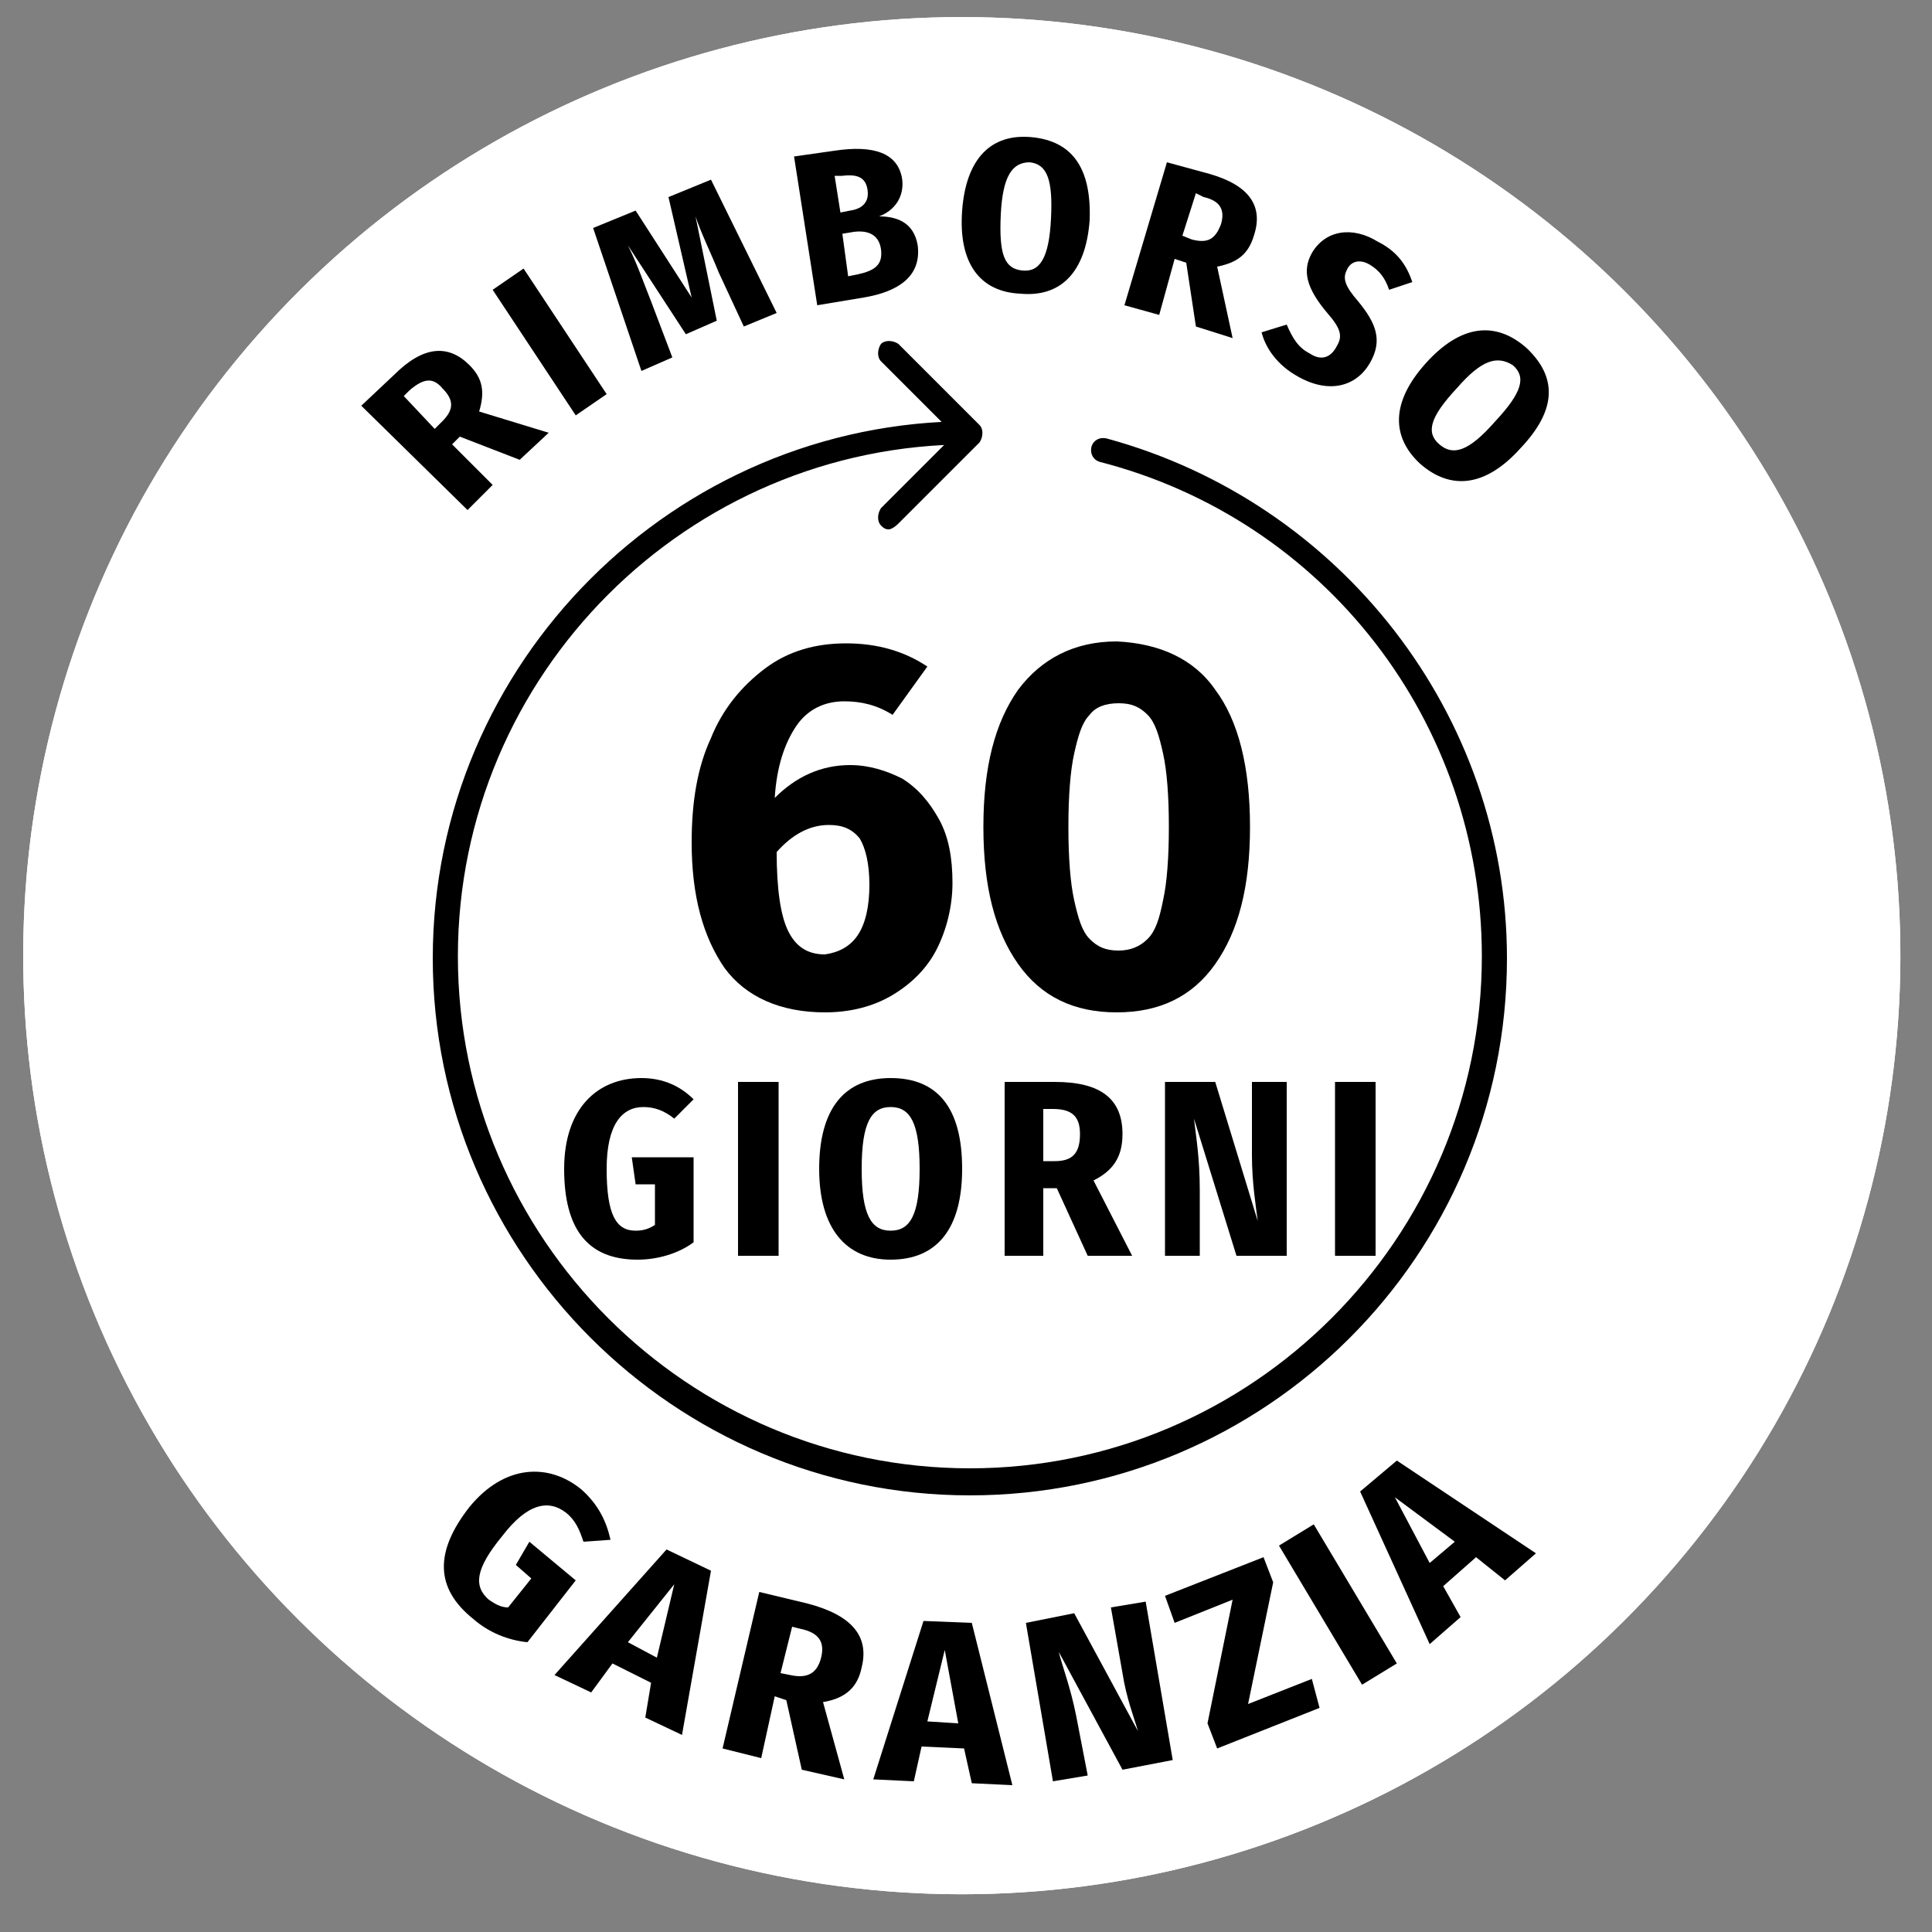<svg xmlns="http://www.w3.org/2000/svg" xmlns:xlink="http://www.w3.org/1999/xlink" id="Layer_1" x="0px" y="0px" viewBox="0 0 100 100" style="enable-background:new 0 0 100 100;" xml:space="preserve"><rect x="0" y="0" width="100" height="100" fill="#808080" stroke="none"/><style type="text/css">	.st0{fill:#FFFFFF;}</style><g>	<ellipse transform="matrix(0.197 -0.98 0.98 0.197 -8.44 88.537)" class="st0" cx="49.8" cy="49.4" rx="48.6" ry="48.6"></ellipse></g><g>	<ellipse transform="matrix(0.197 -0.98 0.98 0.197 -8.44 88.537)" class="st0" cx="49.8" cy="49.4" rx="48.6" ry="48.6"></ellipse></g><g>	<g>		<path d="M50.2,77.4c-15.3,0-27.8-12.5-27.8-27.8c0-15.3,12.5-27.8,27.8-27.8c0.3,0,0.6,0.3,0.6,0.6c0,0.3-0.3,0.6-0.6,0.6   c-14.6,0-26.5,11.9-26.5,26.5s11.9,26.5,26.5,26.5c14.6,0,26.5-11.9,26.5-26.5c0-12.1-8.1-22.6-19.8-25.6   c-0.3-0.1-0.5-0.4-0.4-0.8c0.1-0.3,0.4-0.5,0.8-0.4C69.4,26,78,37,78,49.6C78,65,65.5,77.4,50.2,77.4z"></path>	</g>	<g>		<g>			<path d="M46,27.4c-0.2,0-0.3-0.1-0.4-0.2c-0.2-0.2-0.2-0.6,0-0.9l3.8-3.8l-3.8-3.8c-0.2-0.2-0.2-0.6,0-0.9c0.2-0.2,0.6-0.2,0.9,0    l4.2,4.2c0.2,0.2,0.2,0.6,0,0.9l-4.2,4.2C46.3,27.3,46.1,27.4,46,27.4z"></path>		</g>	</g></g><g>	<g>		<path d="M46.7,40.3c0.8,0.5,1.4,1.2,1.9,2.1c0.5,0.9,0.7,2,0.7,3.3c0,1.2-0.3,2.4-0.8,3.4c-0.5,1-1.3,1.8-2.3,2.4   c-1,0.6-2.2,0.9-3.5,0.9c-2.3,0-4.1-0.8-5.2-2.3c-1.1-1.6-1.7-3.7-1.7-6.5c0-2.1,0.3-3.9,1-5.4c0.6-1.5,1.6-2.7,2.8-3.6   c1.2-0.9,2.6-1.3,4.2-1.3c1.6,0,3,0.4,4.2,1.2L46.2,37c-0.8-0.5-1.6-0.7-2.5-0.7c-1,0-1.9,0.4-2.5,1.3c-0.6,0.9-1,2.1-1.1,3.7   c1.1-1.1,2.4-1.7,3.9-1.7C45,39.6,45.9,39.9,46.7,40.3z M44.4,48.4c0.4-0.6,0.6-1.5,0.6-2.6c0-1.1-0.2-1.9-0.5-2.4   c-0.4-0.5-0.9-0.7-1.6-0.7c-1,0-1.9,0.5-2.7,1.4c0,1.9,0.2,3.3,0.6,4.1c0.4,0.8,1,1.2,1.9,1.2C43.4,49.3,44,49,44.4,48.4z"></path>	</g>	<g>		<path d="M62.9,35.7c1.2,1.6,1.8,4,1.8,7.1c0,3.1-0.6,5.4-1.8,7.1c-1.2,1.7-2.9,2.5-5.1,2.5c-2.2,0-3.9-0.8-5.1-2.5   c-1.2-1.7-1.8-4-1.8-7.1c0-3.1,0.6-5.4,1.8-7.1c1.2-1.6,2.9-2.5,5.1-2.5C60,33.3,61.8,34.1,62.9,35.7z M56.4,37   c-0.4,0.4-0.6,1.1-0.8,2c-0.2,0.9-0.3,2.2-0.3,3.8c0,1.6,0.1,2.9,0.3,3.8c0.2,0.9,0.4,1.6,0.8,2c0.4,0.4,0.8,0.6,1.5,0.6   c0.6,0,1.1-0.2,1.5-0.6c0.4-0.4,0.6-1,0.8-2c0.2-0.9,0.3-2.2,0.3-3.8c0-1.6-0.1-2.9-0.3-3.8c-0.2-0.9-0.4-1.6-0.8-2   c-0.4-0.4-0.8-0.6-1.5-0.6C57.2,36.4,56.7,36.6,56.4,37z"></path>	</g></g><g>	<path d="M23.8,22.6l-0.4,0.4l2.1,2.1l-1.3,1.3L18.7,21l1.7-1.6c1.5-1.5,2.8-1.6,3.9-0.5c0.7,0.7,0.8,1.4,0.5,2.4l3.6,1.1l-1.5,1.4  L23.8,22.6z M22.9,21.8c0.6-0.6,0.6-1.1,0-1.7c-0.5-0.6-1-0.5-1.7,0.1l-0.3,0.3l1.6,1.7L22.9,21.8z"></path>	<path d="M31.4,20.4l-1.6,1.1L25.5,15l1.6-1.1L31.4,20.4z"></path>	<path d="M40.2,16.2l-1.7,0.7l-1.3-2.8c-0.4-1-0.9-2-1.2-2.9l1.1,5.4l-1.6,0.7l-3-4.6c0.5,1,0.8,1.9,1.2,2.9l1.1,2.9l-1.6,0.7  l-2.5-7.4l2.2-0.9l2.9,4.5l-1.2-5.2l2.2-0.9L40.2,16.2z"></path>	<path d="M47.5,12.7c0.2,1.6-1,2.4-2.8,2.7l-2.4,0.4l-1.2-7.7l2.1-0.3c2-0.3,3.3,0.1,3.5,1.5c0.1,0.9-0.4,1.6-1.2,1.9  C46.4,11.2,47.3,11.5,47.5,12.7z M43.2,9.1l0.3,1.9l0.5-0.1c0.7-0.1,1-0.5,0.9-1.1c-0.1-0.6-0.5-0.8-1.3-0.7L43.2,9.1z M45.6,12.9  c-0.1-0.7-0.6-1-1.4-0.9l-0.6,0.1l0.3,2.2l0.5-0.1C45.3,14,45.7,13.7,45.6,12.9z"></path>	<path d="M56.4,11.4c-0.2,2.7-1.5,4-3.6,3.8c-2.1-0.1-3.2-1.6-3-4.3c0.2-2.7,1.5-4,3.6-3.8C55.5,7.3,56.5,8.7,56.4,11.4z M51.8,11.1  c-0.1,2.1,0.2,2.8,1.1,2.9c0.9,0.1,1.4-0.6,1.5-2.7c0.1-2-0.2-2.8-1.1-2.9C52.4,8.4,51.9,9.1,51.8,11.1z"></path>	<path d="M61.4,13.6l-0.6-0.2L60,16.3l-1.8-0.5l2.2-7.4L62.6,9c2.1,0.6,2.8,1.7,2.3,3.2c-0.3,1-0.9,1.4-1.9,1.6l0.8,3.7l-1.9-0.6  L61.4,13.6z M61.7,12.4c0.8,0.2,1.2,0,1.5-0.8c0.2-0.7,0-1.2-0.9-1.4L61.9,10l-0.7,2.2L61.7,12.4z"></path>	<path d="M73.1,14.6L71.9,15c-0.2-0.6-0.5-1-1-1.3c-0.5-0.3-1-0.2-1.2,0.3c-0.2,0.4-0.1,0.8,0.6,1.6c0.9,1.1,1.3,2,0.6,3.2  c-0.7,1.2-2.1,1.6-3.7,0.7c-1.1-0.6-1.7-1.5-1.9-2.3l1.3-0.4c0.3,0.7,0.6,1.2,1.2,1.5c0.6,0.4,1.1,0.2,1.4-0.4  c0.3-0.5,0.2-0.9-0.5-1.7c-1.1-1.3-1.3-2.2-0.8-3.1c0.7-1.2,2.1-1.4,3.4-0.6C72.3,13,72.8,13.7,73.1,14.6z"></path>	<path d="M78.7,23.2c-1.8,2-3.6,2.2-5.2,0.8c-1.5-1.4-1.5-3.2,0.3-5.2c1.8-2,3.6-2.2,5.2-0.8C80.6,19.5,80.6,21.2,78.7,23.2z   M75.4,20.1c-1.4,1.5-1.6,2.3-0.9,2.9c0.7,0.6,1.5,0.4,2.9-1.2c1.4-1.5,1.6-2.3,0.9-2.9C77.5,18.4,76.7,18.6,75.4,20.1z"></path></g><g>	<path d="M31.6,79.7l-1.4,0.1c-0.2-0.6-0.4-1.1-0.9-1.5c-0.9-0.7-2-0.5-3.3,1.2c-1.4,1.7-1.5,2.6-0.7,3.3c0.3,0.2,0.6,0.4,1,0.4  l1.2-1.5L26.7,81l0.7-1.2l2.4,2L27.3,85c-1-0.1-2-0.5-2.8-1.2c-2-1.6-2-3.5-0.2-5.8c1.8-2.2,4.1-2.3,5.8-0.9  C31,77.9,31.4,78.8,31.6,79.7z"></path>	<path d="M33.7,87.1l-2-1l-1.1,1.5l-1.9-0.9l5.8-6.5l2.3,1.1l-1.5,8.5l-1.9-0.9L33.7,87.1z M34,85.8l0.9-3.8l-2.4,3L34,85.8z"></path>	<path d="M40.7,88l-0.6-0.2L39.4,91l-2-0.5l1.9-8.1l2.5,0.6c2.3,0.6,3.2,1.7,2.8,3.3c-0.2,1-0.8,1.6-2,1.8l1.1,4l-2.2-0.5L40.7,88z   M40.9,86.7c0.9,0.2,1.4-0.1,1.6-0.9c0.2-0.8-0.1-1.3-1.1-1.5L41,84.2l-0.6,2.4L40.9,86.7z"></path>	<path d="M49.9,90.5l-2.2-0.1l-0.4,1.8l-2.1-0.1l2.6-8.2l2.5,0.1l2.1,8.4l-2.1-0.1L49.9,90.5z M49.6,89.2l-0.7-3.8L48,89.1  L49.6,89.2z"></path>	<path d="M60.7,91.1l-2.6,0.5l-3.3-6.1c0.2,0.8,0.6,1.8,0.9,3.3l0.6,3.1l-1.8,0.3L53.1,84l2.5-0.5l3.3,6.1c-0.2-0.7-0.6-1.7-0.8-3  l-0.6-3.4l1.8-0.3L60.7,91.1z"></path>	<path d="M65.9,81.9l-1.3,6.3l3.3-1.3l0.4,1.5l-5.3,2.1l-0.5-1.3l1.3-6.4l-3,1.2l-0.5-1.4l5.1-2L65.9,81.9z"></path>	<path d="M72.3,86.1l-1.8,1.1L66.2,80l1.8-1.1L72.3,86.1z"></path>	<path d="M76.4,80.6l-1.7,1.5l0.9,1.6L74,85.1l-3.6-7.9l1.9-1.6l7.2,4.8l-1.6,1.4L76.4,80.6z M75.3,79.8l-3.1-2.3l1.8,3.4L75.3,79.8  z"></path></g><g></g><g>	<path d="M35.9,56.9l-1,1c-0.5-0.4-1-0.6-1.6-0.6c-1.1,0-1.9,0.9-1.9,3.2c0,2.4,0.5,3.2,1.5,3.2c0.4,0,0.7-0.1,1-0.3v-2.1h-1  l-0.2-1.4h3.2v4.4c-0.8,0.6-1.9,0.9-2.9,0.9c-2.6,0-3.8-1.6-3.8-4.7c0-3.1,1.7-4.7,4-4.7C34.3,55.8,35.2,56.2,35.9,56.9z"></path>	<path d="M40.3,65h-2.1v-9h2.1V65z"></path>	<path d="M49.8,60.5c0,3.1-1.3,4.7-3.7,4.7c-2.3,0-3.7-1.6-3.7-4.7c0-3.1,1.3-4.7,3.7-4.7C48.5,55.8,49.8,57.3,49.8,60.5z   M44.6,60.5c0,2.4,0.5,3.2,1.5,3.2c1,0,1.5-0.8,1.5-3.2c0-2.4-0.5-3.2-1.5-3.2C45.1,57.3,44.6,58.1,44.6,60.5z"></path>	<path d="M54.7,61.5h-0.7V65H52v-9h2.6c2.4,0,3.5,0.9,3.5,2.7c0,1.2-0.5,1.9-1.5,2.4l2,3.9h-2.3L54.7,61.5z M54.6,60.1  c0.9,0,1.3-0.4,1.3-1.4c0-0.9-0.4-1.3-1.4-1.3h-0.5v2.7H54.6z"></path>	<path d="M66.6,65H64l-2.2-7.1c0.1,0.9,0.3,2,0.3,3.7V65h-1.8v-9h2.6l2.2,7.2c-0.1-0.8-0.3-2-0.3-3.4V56h1.8V65z"></path>	<path d="M71.2,65h-2.1v-9h2.1V65z"></path></g></svg>